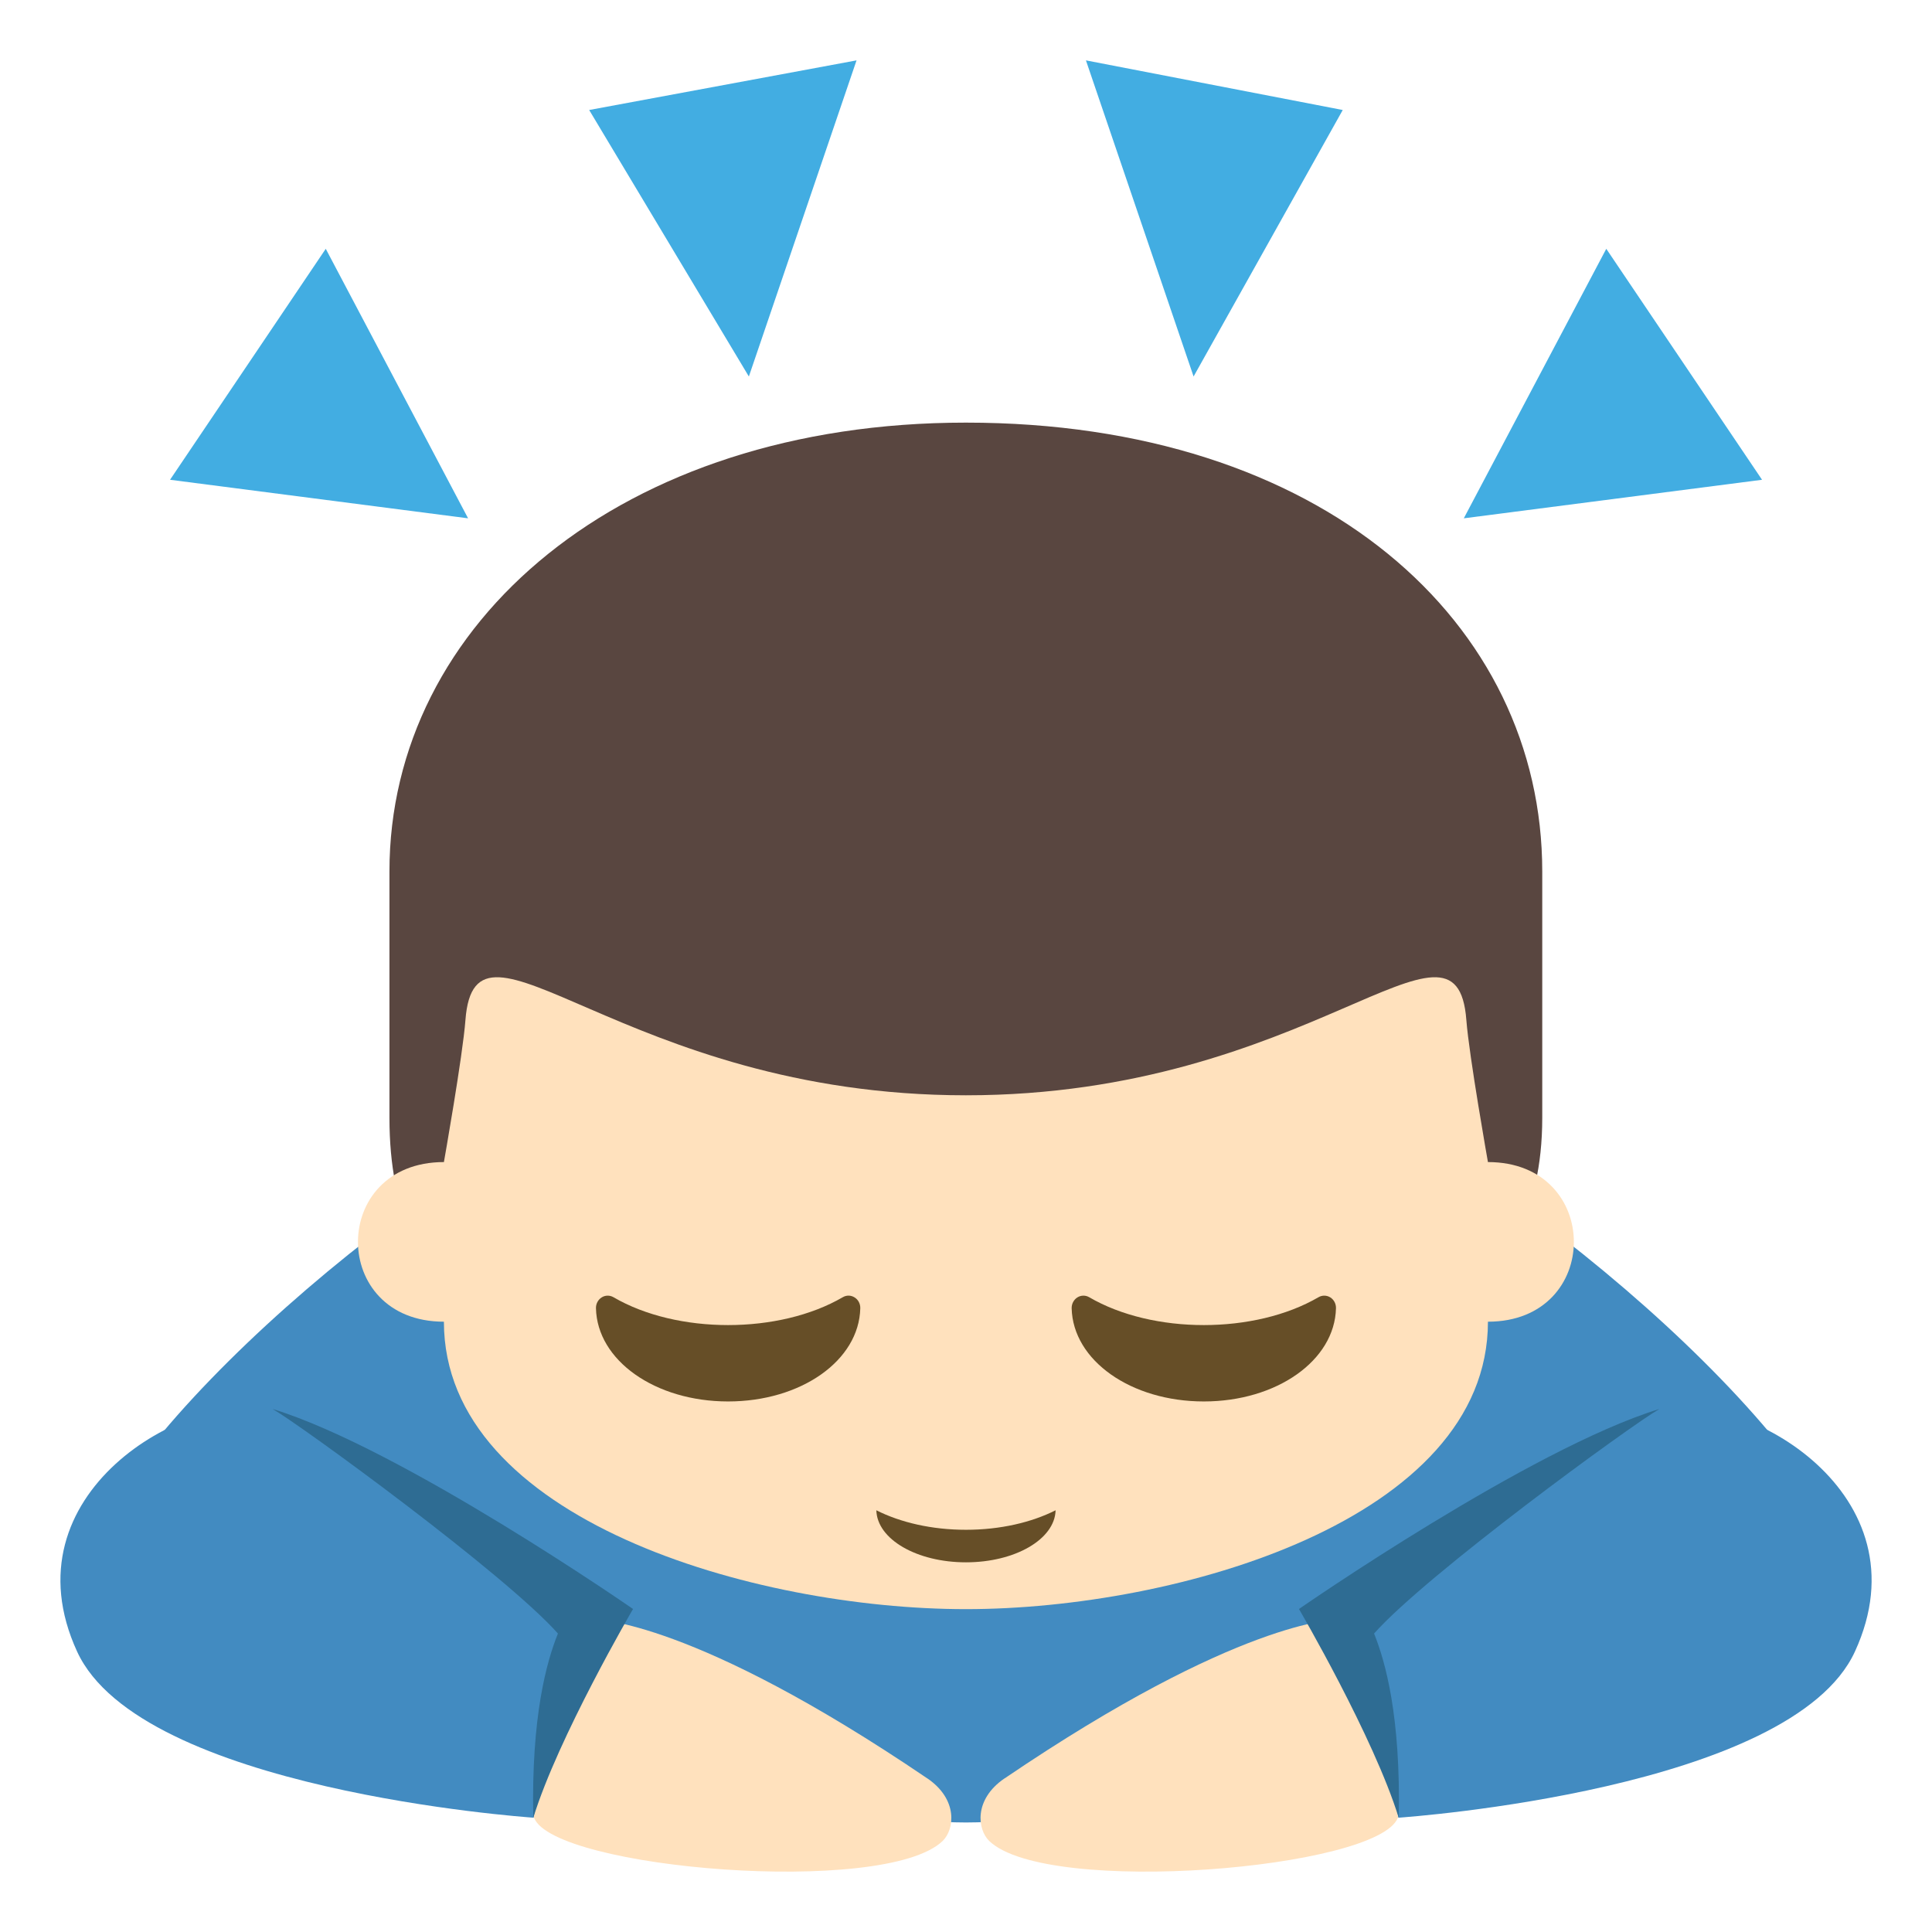 <svg xmlns="http://www.w3.org/2000/svg" viewBox="0 0 64 64" enable-background="new 0 0 64 64"><path fill="#428bc1" d="m45.29 36.749c-8.241-4.362-13.292-.465-13.292-.465s-5.05-3.897-13.29.465c-7.352 3.888-16.918 12.769-16.224 16.716 0 0 21.937 6.907 29.514 6.907 7.578 0 29.517-6.907 29.517-6.907.695-3.947-8.873-12.828-16.225-16.716"/><path fill="#ffe1bd" d="m33.28 58.911c7.787-5.285 10.918-5.233 11.05-5.285.688 1.238 1.674 4.843 1.99 6.591-.004 0-.016.002-.016.002-.66 1.69-11.607 2.611-13.532.768-.395-.379-.522-1.377.505-2.076"/><path fill="#428bc1" d="m54.961 46.67c2.873-.614 8.885 2.818 6.486 8.04-2.1 4.578-14.811 5.481-15.12 5.504-.316-1.748-1.303-5.353-1.99-6.591 2.146-.822 8.242-6.444 10.625-6.956"/><path fill="#ffe1bd" d="m30.717 58.911c-7.787-5.285-10.918-5.233-11.05-5.285-.688 1.238-1.674 4.843-1.99 6.591.004 0 .016.002.016.002.659 1.69 11.606 2.611 13.531.768.395-.379.522-1.377-.505-2.076"/><path fill="#428bc1" d="m9.04 46.67c-2.872-.614-8.884 2.818-6.486 8.04 2.101 4.578 14.811 5.481 15.12 5.504.316-1.748 1.302-5.353 1.99-6.591-2.148-.822-8.244-6.444-10.627-6.956"/><g fill="#2e6c93"><path d="m43.03 53.3c0 0 2.483 4.25 3.305 6.92.069-3.373-.446-5.186-.817-6.107 1.73-1.953 8.513-6.902 9.452-7.439-4.284 1.313-11.94 6.626-11.94 6.626"/><path d="m20.97 53.3c0 0-2.483 4.25-3.305 6.92-.069-3.373.446-5.186.817-6.107-1.73-1.953-8.513-6.902-9.452-7.439 4.285 1.313 11.94 6.626 11.94 6.626"/></g><path fill="#594640" d="m31.999 14c11.815 0 19.09 6.63 19.09 14.869v8.157c0 6.506-5.143 6.507-5.139 6.506h-28.642c.002.001-4.407 0-4.407-6.506 0-3.063 0-8.157 0-8.157-.001-8.239 7.668-14.869 19.09-14.869"/><path fill="#ffe1bd" d="m49.29 38.495c0 0-.625-3.518-.715-4.703-.322-4.283-5.195 2.491-16.578 2.491-11.384 0-16.256-6.774-16.579-2.491-.089 1.186-.713 4.703-.713 4.703-3.796 0-3.796 5.288 0 5.288 0 6.558 10.292 9.522 17.292 9.522s17.293-2.965 17.293-9.522c3.795 0 3.795-5.288 0-5.288"/><g fill="#664e27"><path d="m44.07 42.979c-.121-.076-.27-.078-.391-.008-2.113 1.232-5.491 1.232-7.6 0-.121-.07-.271-.068-.391.008-.119.076-.191.213-.188.358.041 1.73 1.965 3.088 4.379 3.088 2.412 0 4.336-1.357 4.377-3.088.004-.146-.067-.282-.186-.358"/><path d="m27.92 42.971c-2.113 1.232-5.49 1.232-7.6 0-.121-.07-.273-.068-.39.008-.12.076-.192.213-.188.358.039 1.73 1.961 3.088 4.377 3.088 2.418 0 4.34-1.357 4.379-3.088.004-.147-.068-.284-.188-.358-.121-.077-.269-.079-.39-.008"/><path d="m29.03 50.03c.025.963 1.344 1.724 2.969 1.724 1.623 0 2.943-.761 2.969-1.724-.799.403-1.836.646-2.969.646s-2.169-.242-2.969-.646"/></g><g fill="#42ade2"><path d="m35.973 2l3.566 10.472 4.941-8.828z"/><path d="m53.21 8.242l-4.72 8.928 9.88-1.277z"/><path d="m28.374 2l-3.567 10.472-5.29-8.828z"/><path d="m10.791 8.242l4.715 8.928-9.873-1.277z"/></g></svg>